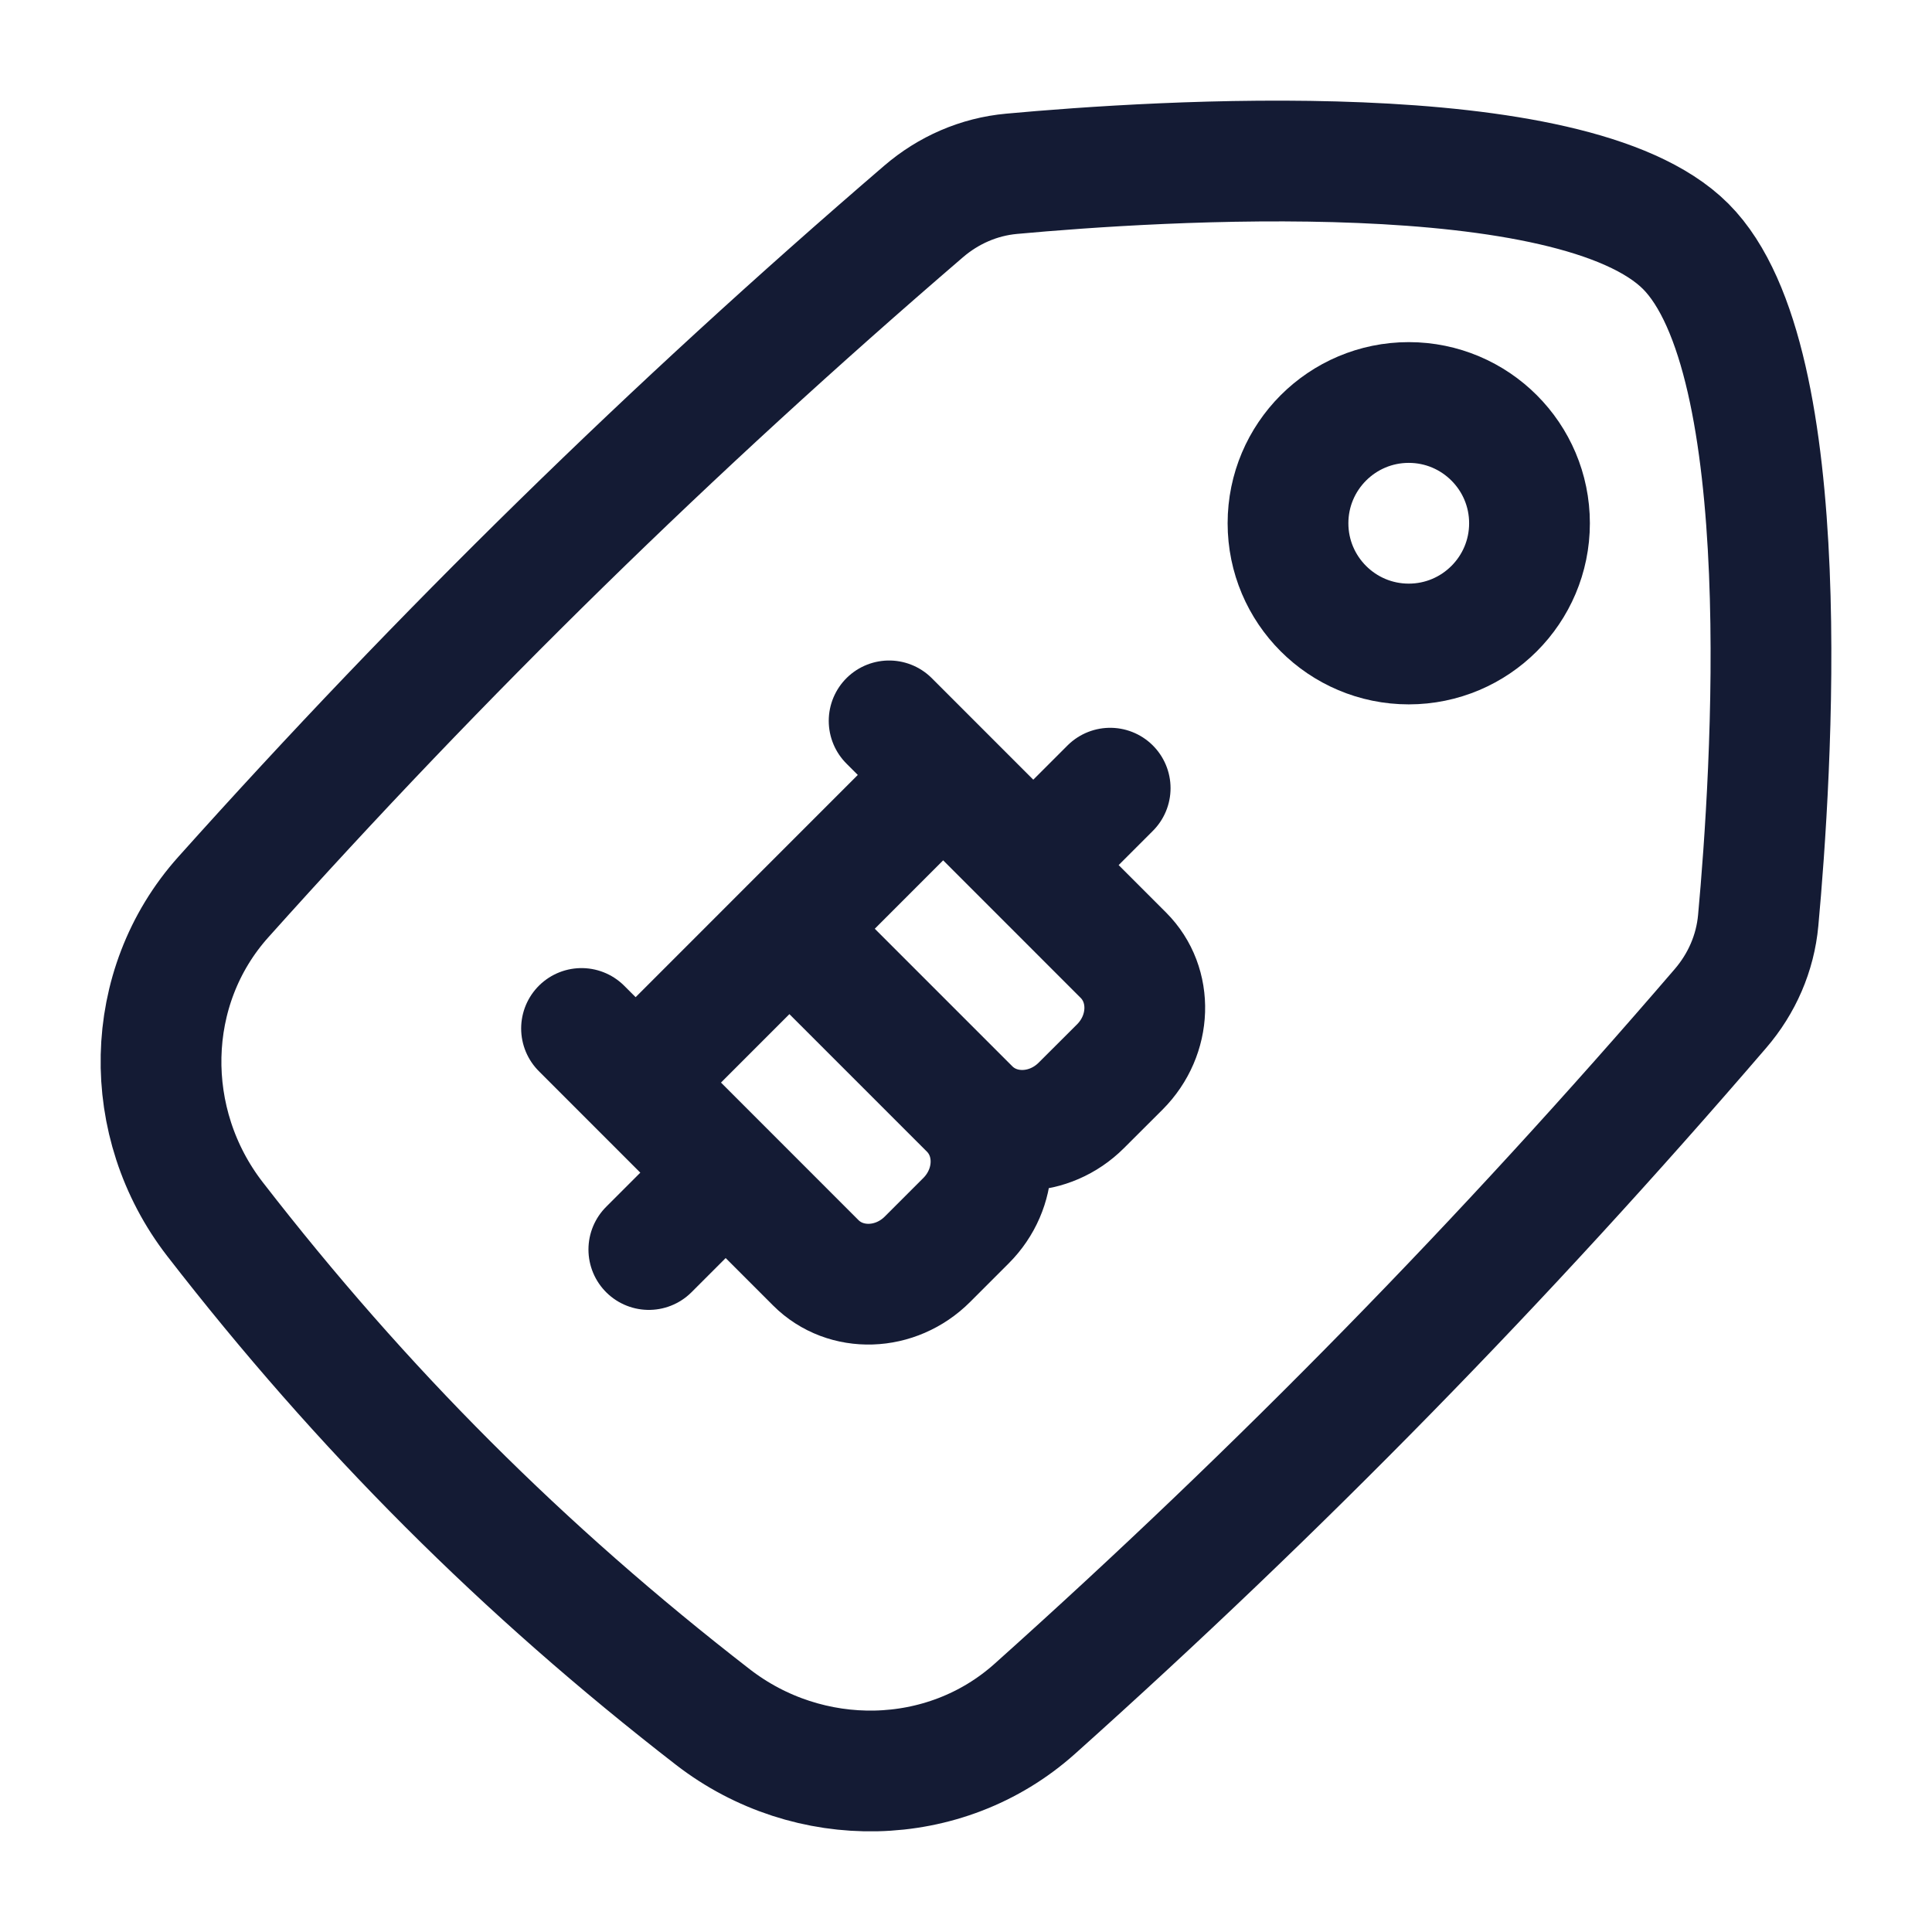 <svg width="24" height="24" viewBox="0 0 24 24" fill="none" xmlns="http://www.w3.org/2000/svg">
<path d="M17.5 5C18.328 5 19 5.672 19 6.5C19 7.328 18.328 8 17.5 8C16.672 8 16 7.328 16 6.5C16 5.672 16.672 5 17.5 5Z" stroke="#141B34" stroke-width="1.5" stroke-linecap="round" stroke-linejoin="round"/>
<path d="M2.774 11.144C1.771 12.264 1.75 13.955 2.67 15.144C4.497 17.503 6.497 19.503 8.856 21.33C10.045 22.25 11.736 22.229 12.856 21.226C15.898 18.502 18.683 15.656 21.372 12.528C21.638 12.219 21.804 11.84 21.841 11.434C22.006 9.638 22.345 4.465 20.94 3.06C19.535 1.655 14.362 1.994 12.566 2.159C12.16 2.196 11.781 2.362 11.472 2.628C8.344 5.316 5.498 8.102 2.774 11.144Z" stroke="#141B34" stroke-width="1.5"/>
<path d="M7.896 13.448L11.716 9.627M12.836 10.746L13.791 9.791M8.06 15.522L9.015 14.567M9.806 11.537L12.045 13.776M12.045 13.776C12.416 14.147 12.396 14.768 12 15.164L11.522 15.642C11.127 16.038 10.505 16.058 10.134 15.687L7.224 12.776M12.045 13.776C12.416 14.147 13.037 14.127 13.433 13.731L13.911 13.254C14.306 12.858 14.326 12.237 13.955 11.866L11.045 8.955" stroke="#141B34" stroke-width="1.5" stroke-linecap="round" stroke-linejoin="round"/>
</svg>
